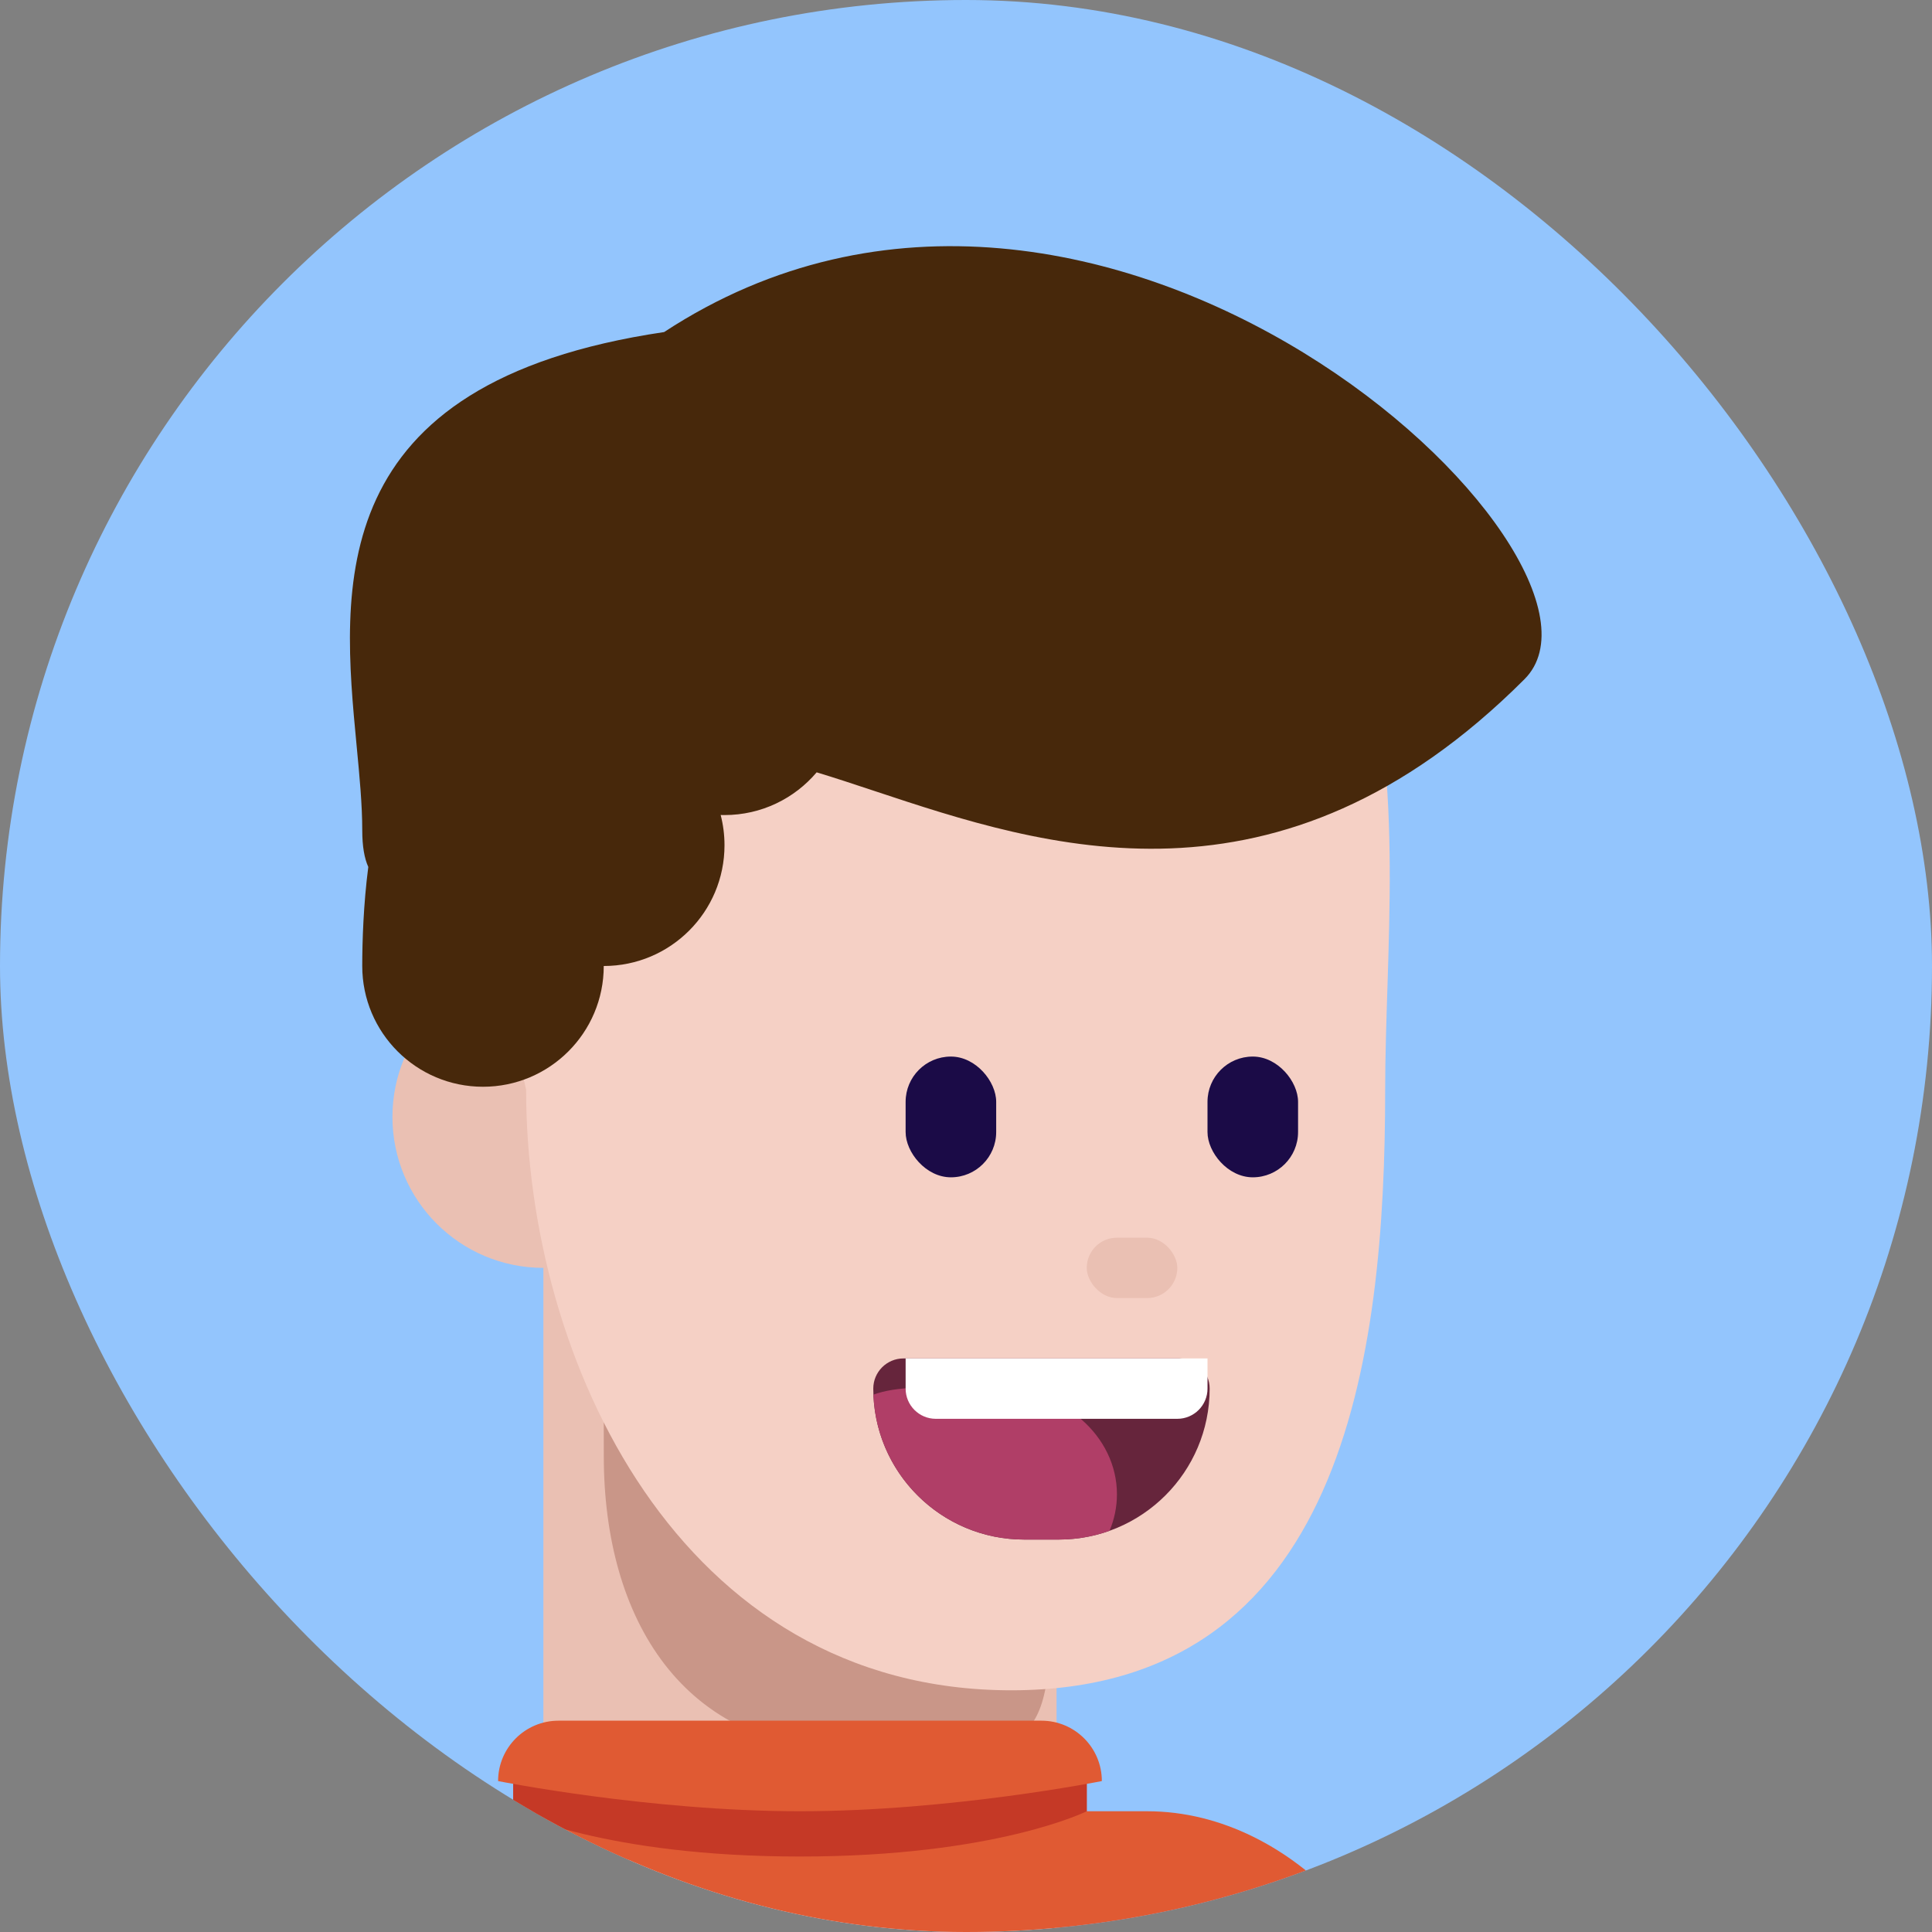 <svg width="579" height="579" viewBox="0 0 579 579" fill="none" xmlns="http://www.w3.org/2000/svg">
<rect x="0" y="0" width="579" height="579" fill="#808080" stroke="none"/>
<g clip-path="url(#clip0_220_2204)">
<rect width="579" height="579" rx="289.5" fill="#93C5FD"/>
<g clip-path="url(#clip1_220_2204)">
<circle cx="162.844" cy="334.734" r="45.234" fill="#EAC0B3"/>
<path d="M162.844 370.922H316.641V595.922C316.641 595.922 283.684 615.187 239.742 615.187C195.8 615.187 162.844 583.728 162.844 583.728V370.922Z" fill="#EAC0B3"/>
<path d="M314.934 480.499C314.934 529.214 307.053 524.602 255.824 524.602C204.596 524.602 180.952 485.111 180.952 436.397C180.952 387.682 179.007 343.781 220.358 343.781C337.267 348.089 314.934 431.785 314.934 480.499Z" fill="#C99688"/>
<path d="M415.123 326.585C415.123 407.305 402.586 506.563 303.07 506.563C203.555 506.563 157.673 407.305 157.673 326.585C135.703 230.695 140.226 117.609 289.5 117.609C438.774 117.609 415.123 245.865 415.123 326.585Z" fill="#F5D0C5"/>
<rect x="325.688" y="370.922" width="27.141" height="18.094" rx="9.047" fill="#EAC0B3"/>
</g>
<g clip-path="url(#clip2_220_2204)">
<g clip-path="url(#clip3_220_2204)">
<rect x="63.328" y="542.812" width="361.875" height="208.078" rx="81.422" fill="#E05A33"/>
<path d="M153.797 524.719H325.688V551.859C325.688 551.859 280.453 560.906 239.742 560.906C199.031 560.906 153.797 551.859 153.797 551.859V524.719Z" fill="#E05A33"/>
<path d="M153.797 524.719H325.688V542.812C325.688 542.812 298.547 556.383 239.742 556.383C180.938 556.383 153.797 542.812 153.797 542.812V524.719Z" fill="#C53926"/>
<path d="M149.273 533.766C149.273 523.773 157.374 515.672 167.367 515.672H312.117C322.11 515.672 330.211 523.773 330.211 533.766V533.766C330.211 533.766 284.977 542.812 239.742 542.812C194.508 542.812 149.273 533.766 149.273 533.766V533.766Z" fill="#E05A33"/>
</g>
</g>
<path fill-rule="evenodd" clip-rule="evenodd" d="M262.042 237.038C312.805 253.892 383.169 277.253 456.867 203.555C493.055 167.367 330.211 13.57 199.031 99.516C96.501 114.705 102.36 176.141 106.882 223.554C107.747 232.619 108.563 241.171 108.563 248.789C108.563 253.61 109.193 257.218 110.375 259.81C108.92 270.966 108.562 282.129 108.562 289.5C108.562 309.486 124.764 325.688 144.75 325.688C164.736 325.688 180.937 309.486 180.937 289.5C200.923 289.5 217.125 273.298 217.125 253.313C217.125 250.182 216.728 247.145 215.98 244.248C216.36 244.26 216.742 244.266 217.125 244.266C228.196 244.266 238.106 239.294 244.744 231.462C250.213 233.111 255.988 235.028 262.042 237.038Z" fill="#47280B"/>
<g clip-path="url(#clip4_220_2204)">
<rect x="271.406" y="316.641" width="27.141" height="36.188" rx="13.57" fill="#1B0B47"/>
<rect x="361.875" y="316.641" width="27.141" height="36.188" rx="13.57" fill="#1B0B47"/>
</g>
<g clip-path="url(#clip5_220_2204)">
<path d="M261.713 416.156C261.713 411.16 265.763 407.109 270.76 407.109H353.474C358.471 407.109 362.521 411.16 362.521 416.156V416.156C362.521 441.139 342.269 461.391 317.287 461.391H306.947C281.965 461.391 261.713 441.139 261.713 416.156V416.156Z" fill="#66253C"/>
<path fill-rule="evenodd" clip-rule="evenodd" d="M332.515 458.763C327.757 460.464 322.63 461.391 317.287 461.391H306.948C282.571 461.391 262.698 442.109 261.749 417.965C268.661 415.378 278.92 415.676 289.047 415.97C292.264 416.063 295.468 416.156 298.547 416.156C318.533 416.156 334.734 430.333 334.734 447.82C334.734 451.667 333.951 455.353 332.515 458.763Z" fill="#B03E67"/>
<path d="M271.406 407.109H361.875V416.156C361.875 421.153 357.825 425.203 352.828 425.203H280.453C275.457 425.203 271.406 421.153 271.406 416.156V407.109Z" fill="white"/>
</g>
</g>
<defs>
<clipPath id="clip0_220_2204">
<rect width="579" height="579" rx="289.5" fill="white"/>
</clipPath>
<clipPath id="clip1_220_2204">
<rect width="579" height="579" fill="white"/>
</clipPath>
<clipPath id="clip2_220_2204">
<rect width="579" height="579" fill="white"/>
</clipPath>
<clipPath id="clip3_220_2204">
<rect width="579" height="579" fill="white"/>
</clipPath>
<clipPath id="clip4_220_2204">
<rect y="-9.047" width="579" height="579" rx="289.5" fill="white"/>
</clipPath>
<clipPath id="clip5_220_2204">
<rect width="579" height="579" fill="white" transform="translate(9.047)"/>
</clipPath>
</defs>
</svg>
